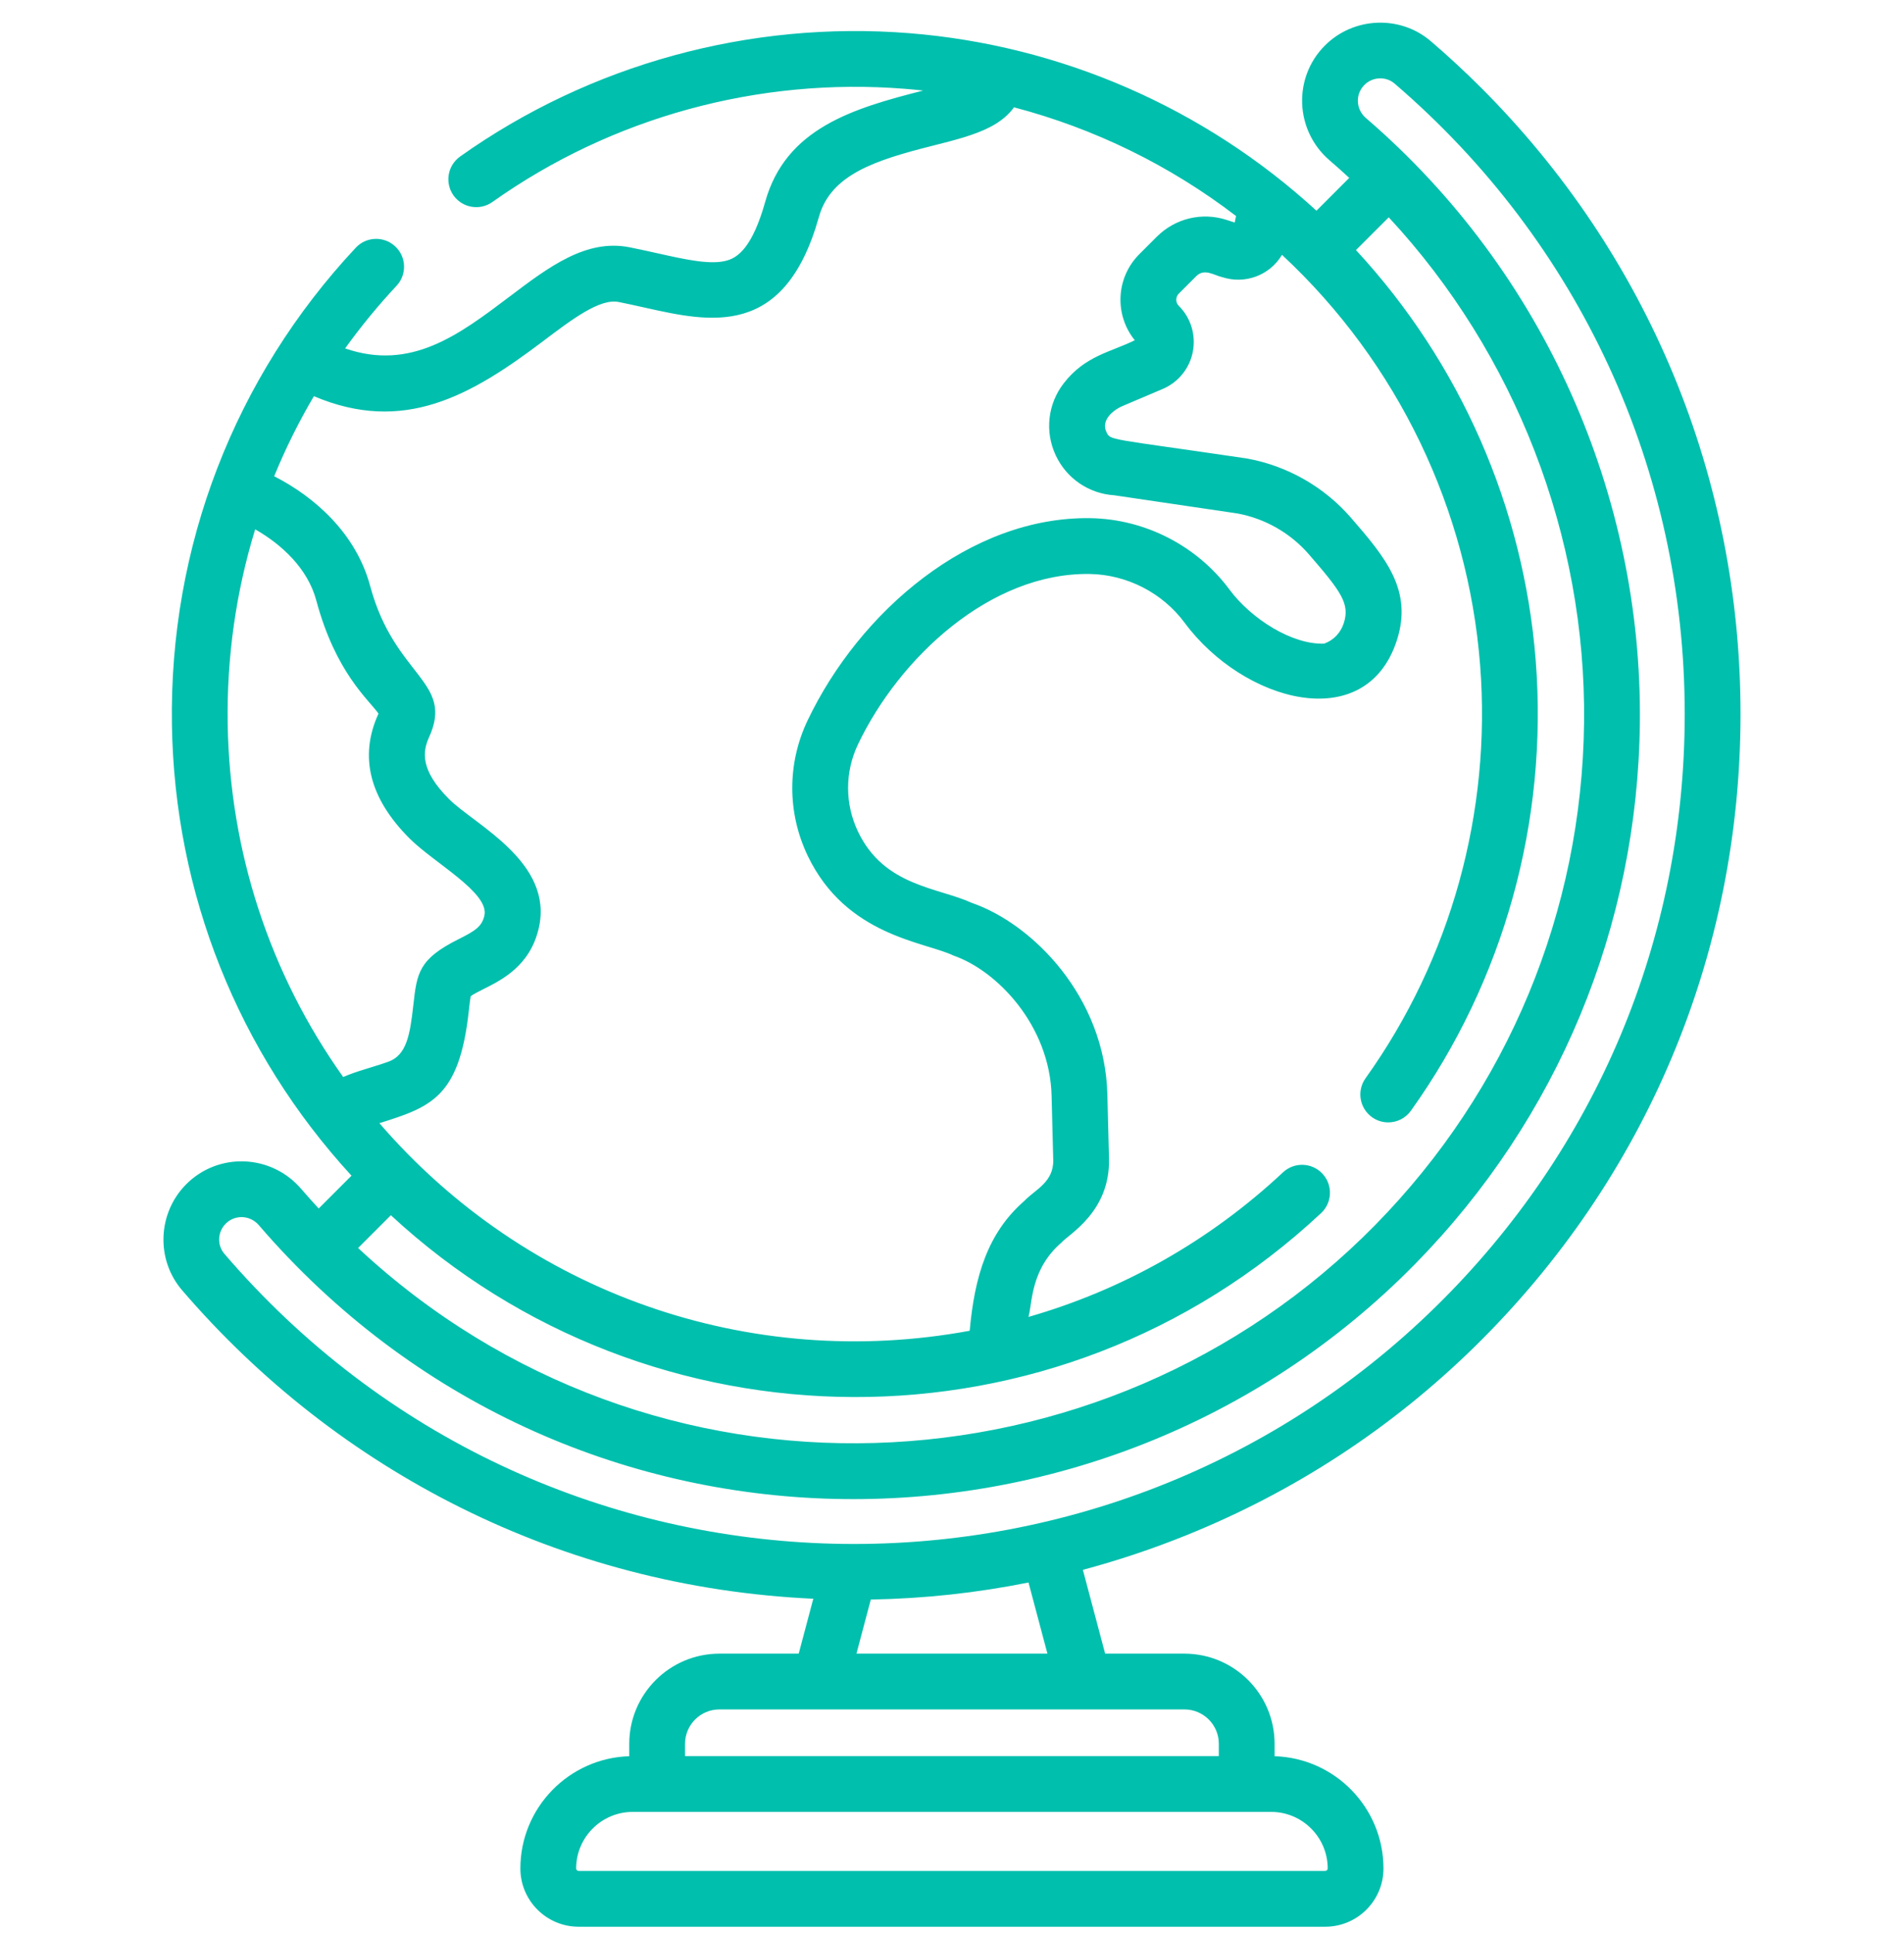 <svg width="65" height="66" viewBox="0 0 65 66" fill="none" xmlns="http://www.w3.org/2000/svg">
<g clip-path="url(#clip0_4382_445)">
<path d="M50.347 45.969C56.197 40.232 59.419 32.563 59.419 24.375C59.419 16.299 56.273 8.706 50.563 2.995C50.563 2.995 50.563 2.995 50.562 2.995C50.015 2.448 49.438 1.913 48.847 1.407C47.8 0.509 46.212 0.573 45.231 1.554C44.134 2.651 44.205 4.454 45.388 5.472C45.615 5.667 45.84 5.868 46.061 6.073L44.942 7.193C41.106 3.674 36.196 1.543 31.043 1.133C25.591 0.7 20.144 2.194 15.708 5.343C15.279 5.647 15.178 6.242 15.482 6.671C15.787 7.099 16.381 7.201 16.81 6.896C20.883 4.005 25.884 2.633 30.892 3.032C31.101 3.048 31.309 3.069 31.516 3.092C29.113 3.701 26.825 4.383 26.124 6.887C25.686 8.449 25.19 8.773 24.855 8.882C24.3 9.061 23.436 8.868 22.434 8.644C22.134 8.578 21.824 8.508 21.497 8.443C20.013 8.147 18.739 9.109 17.391 10.129C15.667 11.432 14.027 12.67 11.782 11.894C12.317 11.15 12.902 10.436 13.537 9.757C13.896 9.373 13.877 8.77 13.492 8.411C13.108 8.052 12.506 8.072 12.146 8.456C8.003 12.884 5.774 18.669 5.869 24.743C5.959 30.487 8.125 35.917 12 40.135L10.88 41.255C10.675 41.033 10.474 40.809 10.279 40.582C9.262 39.4 7.46 39.325 6.36 40.425C5.38 41.406 5.315 42.994 6.213 44.041C11.496 50.199 19.128 54.181 27.765 54.577L27.267 56.452H24.559C22.862 56.452 21.482 57.832 21.482 59.529V59.953C19.422 60.016 17.765 61.71 17.765 63.786C17.765 64.882 18.657 65.774 19.753 65.774H45.242C46.339 65.774 47.23 64.882 47.23 63.786C47.23 61.71 45.573 60.016 43.513 59.953V59.529C43.513 57.832 42.133 56.452 40.436 56.452H37.728L36.968 53.591C38.161 53.271 39.34 52.878 40.499 52.41C44.198 50.918 47.511 48.751 50.347 45.969ZM43.766 8.7C47.74 12.398 50.117 17.417 50.529 22.702C50.92 27.725 49.531 32.735 46.618 36.809C46.312 37.237 46.411 37.832 46.839 38.138C47.007 38.258 47.2 38.316 47.392 38.316C47.689 38.316 47.981 38.177 48.167 37.917C51.341 33.479 52.854 28.023 52.428 22.555C52.02 17.323 49.849 12.38 46.291 8.537L47.41 7.419C51.728 12.067 54.15 18.303 54.078 24.666C54.005 31.119 51.474 37.209 46.952 41.815C37.675 51.263 22.259 51.956 12.225 42.604L13.344 41.485C22.179 49.676 36.06 49.87 45.101 41.412C45.486 41.053 45.505 40.45 45.146 40.066C44.787 39.682 44.184 39.662 43.8 40.021C41.299 42.361 38.326 44.035 35.11 44.957C35.245 44.497 35.173 43.341 36.23 42.425C36.465 42.145 37.906 41.38 37.86 39.549L37.804 37.359C37.72 34.035 35.256 31.54 33.176 30.822C32.017 30.291 30.186 30.259 29.293 28.393C28.84 27.445 28.839 26.358 29.291 25.41C30.703 22.451 33.807 19.547 37.195 19.594C38.47 19.613 39.685 20.237 40.444 21.262C42.436 23.953 46.62 25.141 47.686 21.862C48.243 20.148 47.29 19.024 46.121 17.675C45.209 16.622 43.949 15.903 42.575 15.653C42.564 15.651 42.554 15.649 42.543 15.648C37.775 14.945 37.912 15.048 37.767 14.737C37.595 14.368 37.954 14.018 38.327 13.859L39.692 13.279C40.227 13.052 40.612 12.576 40.722 12.005C40.832 11.435 40.653 10.849 40.241 10.439C40.124 10.322 40.131 10.136 40.243 10.023L40.839 9.427C41.122 9.145 41.464 9.409 41.732 9.463C42.482 9.707 43.335 9.42 43.766 8.7ZM10.716 13.525C13.785 14.827 16.077 13.509 18.539 11.648C19.537 10.894 20.479 10.181 21.123 10.31C21.43 10.372 21.73 10.438 22.019 10.503C24.256 11.003 26.791 11.568 27.958 7.401C28.362 5.958 29.887 5.467 31.839 4.975C32.572 4.79 33.264 4.615 33.797 4.339C34.184 4.139 34.443 3.905 34.617 3.664C37.36 4.384 39.939 5.645 42.197 7.374L42.151 7.597L41.881 7.509C41.036 7.233 40.121 7.453 39.492 8.081L38.896 8.677C38.083 9.49 38.048 10.763 38.74 11.615C37.926 12.02 37.047 12.138 36.315 13.084C35.768 13.79 35.663 14.732 36.04 15.541C36.41 16.334 37.173 16.853 38.042 16.908L42.248 17.529C43.191 17.704 44.055 18.199 44.682 18.922C45.78 20.19 46.091 20.609 45.875 21.273C45.767 21.607 45.524 21.859 45.205 21.972C44.116 22.015 42.714 21.127 41.975 20.129C40.864 18.63 39.088 17.718 37.223 17.689C33.12 17.626 29.343 20.878 27.572 24.591C26.871 26.06 26.872 27.746 27.575 29.215C28.889 31.961 31.576 32.147 32.555 32.623C34.027 33.13 35.84 34.998 35.9 37.408L35.956 39.598C35.976 40.362 35.324 40.62 34.981 40.986C33.718 42.082 33.272 43.566 33.104 45.429C25.577 46.818 17.963 44.151 12.952 38.343C14.708 37.79 15.678 37.465 16.003 34.526C16.024 34.336 16.044 34.156 16.068 34.01C16.15 33.943 16.365 33.836 16.511 33.762C17.143 33.446 18.099 32.968 18.394 31.68C18.909 29.431 16.209 28.157 15.329 27.278C14.335 26.283 14.427 25.651 14.649 25.164C15.517 23.253 13.467 23.106 12.636 20.002C12.16 18.223 10.754 16.968 9.36 16.258C9.745 15.317 10.198 14.404 10.716 13.525ZM11.716 36.766C9.222 33.263 7.842 29.09 7.773 24.713C7.737 22.432 8.059 20.196 8.711 18.071C9.613 18.582 10.505 19.405 10.797 20.495C11.46 22.972 12.595 23.893 12.921 24.36C12.919 24.365 12.917 24.37 12.915 24.376C12.255 25.827 12.614 27.256 13.983 28.624C14.812 29.454 16.715 30.476 16.537 31.255C16.451 31.631 16.228 31.774 15.659 32.059C14.296 32.74 14.232 33.212 14.11 34.317C13.997 35.337 13.877 36.023 13.256 36.245C12.726 36.435 12.193 36.558 11.716 36.766ZM43.394 61.854C44.459 61.854 45.326 62.72 45.326 63.786C45.326 63.831 45.288 63.869 45.242 63.869H19.753C19.707 63.869 19.669 63.831 19.669 63.786C19.669 62.72 20.536 61.854 21.601 61.854H43.394ZM36.992 58.356C36.993 58.356 36.994 58.356 36.995 58.356C36.996 58.356 36.998 58.356 36.999 58.356H40.436C41.083 58.356 41.609 58.882 41.609 59.528V59.949H23.387V59.528C23.387 58.882 23.912 58.356 24.559 58.356H27.996C27.997 58.356 27.999 58.356 28 58.356C28.001 58.356 28.002 58.356 28.003 58.356H36.992ZM29.238 56.452L29.728 54.605C31.546 54.573 33.344 54.378 35.112 54.023L35.758 56.452H29.238ZM7.659 42.801C7.405 42.504 7.426 42.052 7.707 41.772C8.022 41.456 8.539 41.479 8.835 41.823C19.332 54.027 37.559 54.099 48.311 43.149C53.179 38.191 55.904 31.634 55.983 24.687C56.069 17.005 52.786 9.323 46.629 4.028C46.286 3.732 46.262 3.217 46.578 2.9C46.859 2.619 47.311 2.598 47.608 2.852C53.927 8.272 57.514 16.037 57.514 24.376C57.514 32.048 54.496 39.233 49.014 44.609C37.496 55.905 18.516 55.459 7.659 42.801Z" fill="#00BFAD"/>
</g>
<defs>
<clipPath id="clip0_4382_445">
<rect width="65" height="65" fill="white" transform="translate(0 0.773)"/>
</clipPath>
</defs>
</svg>
